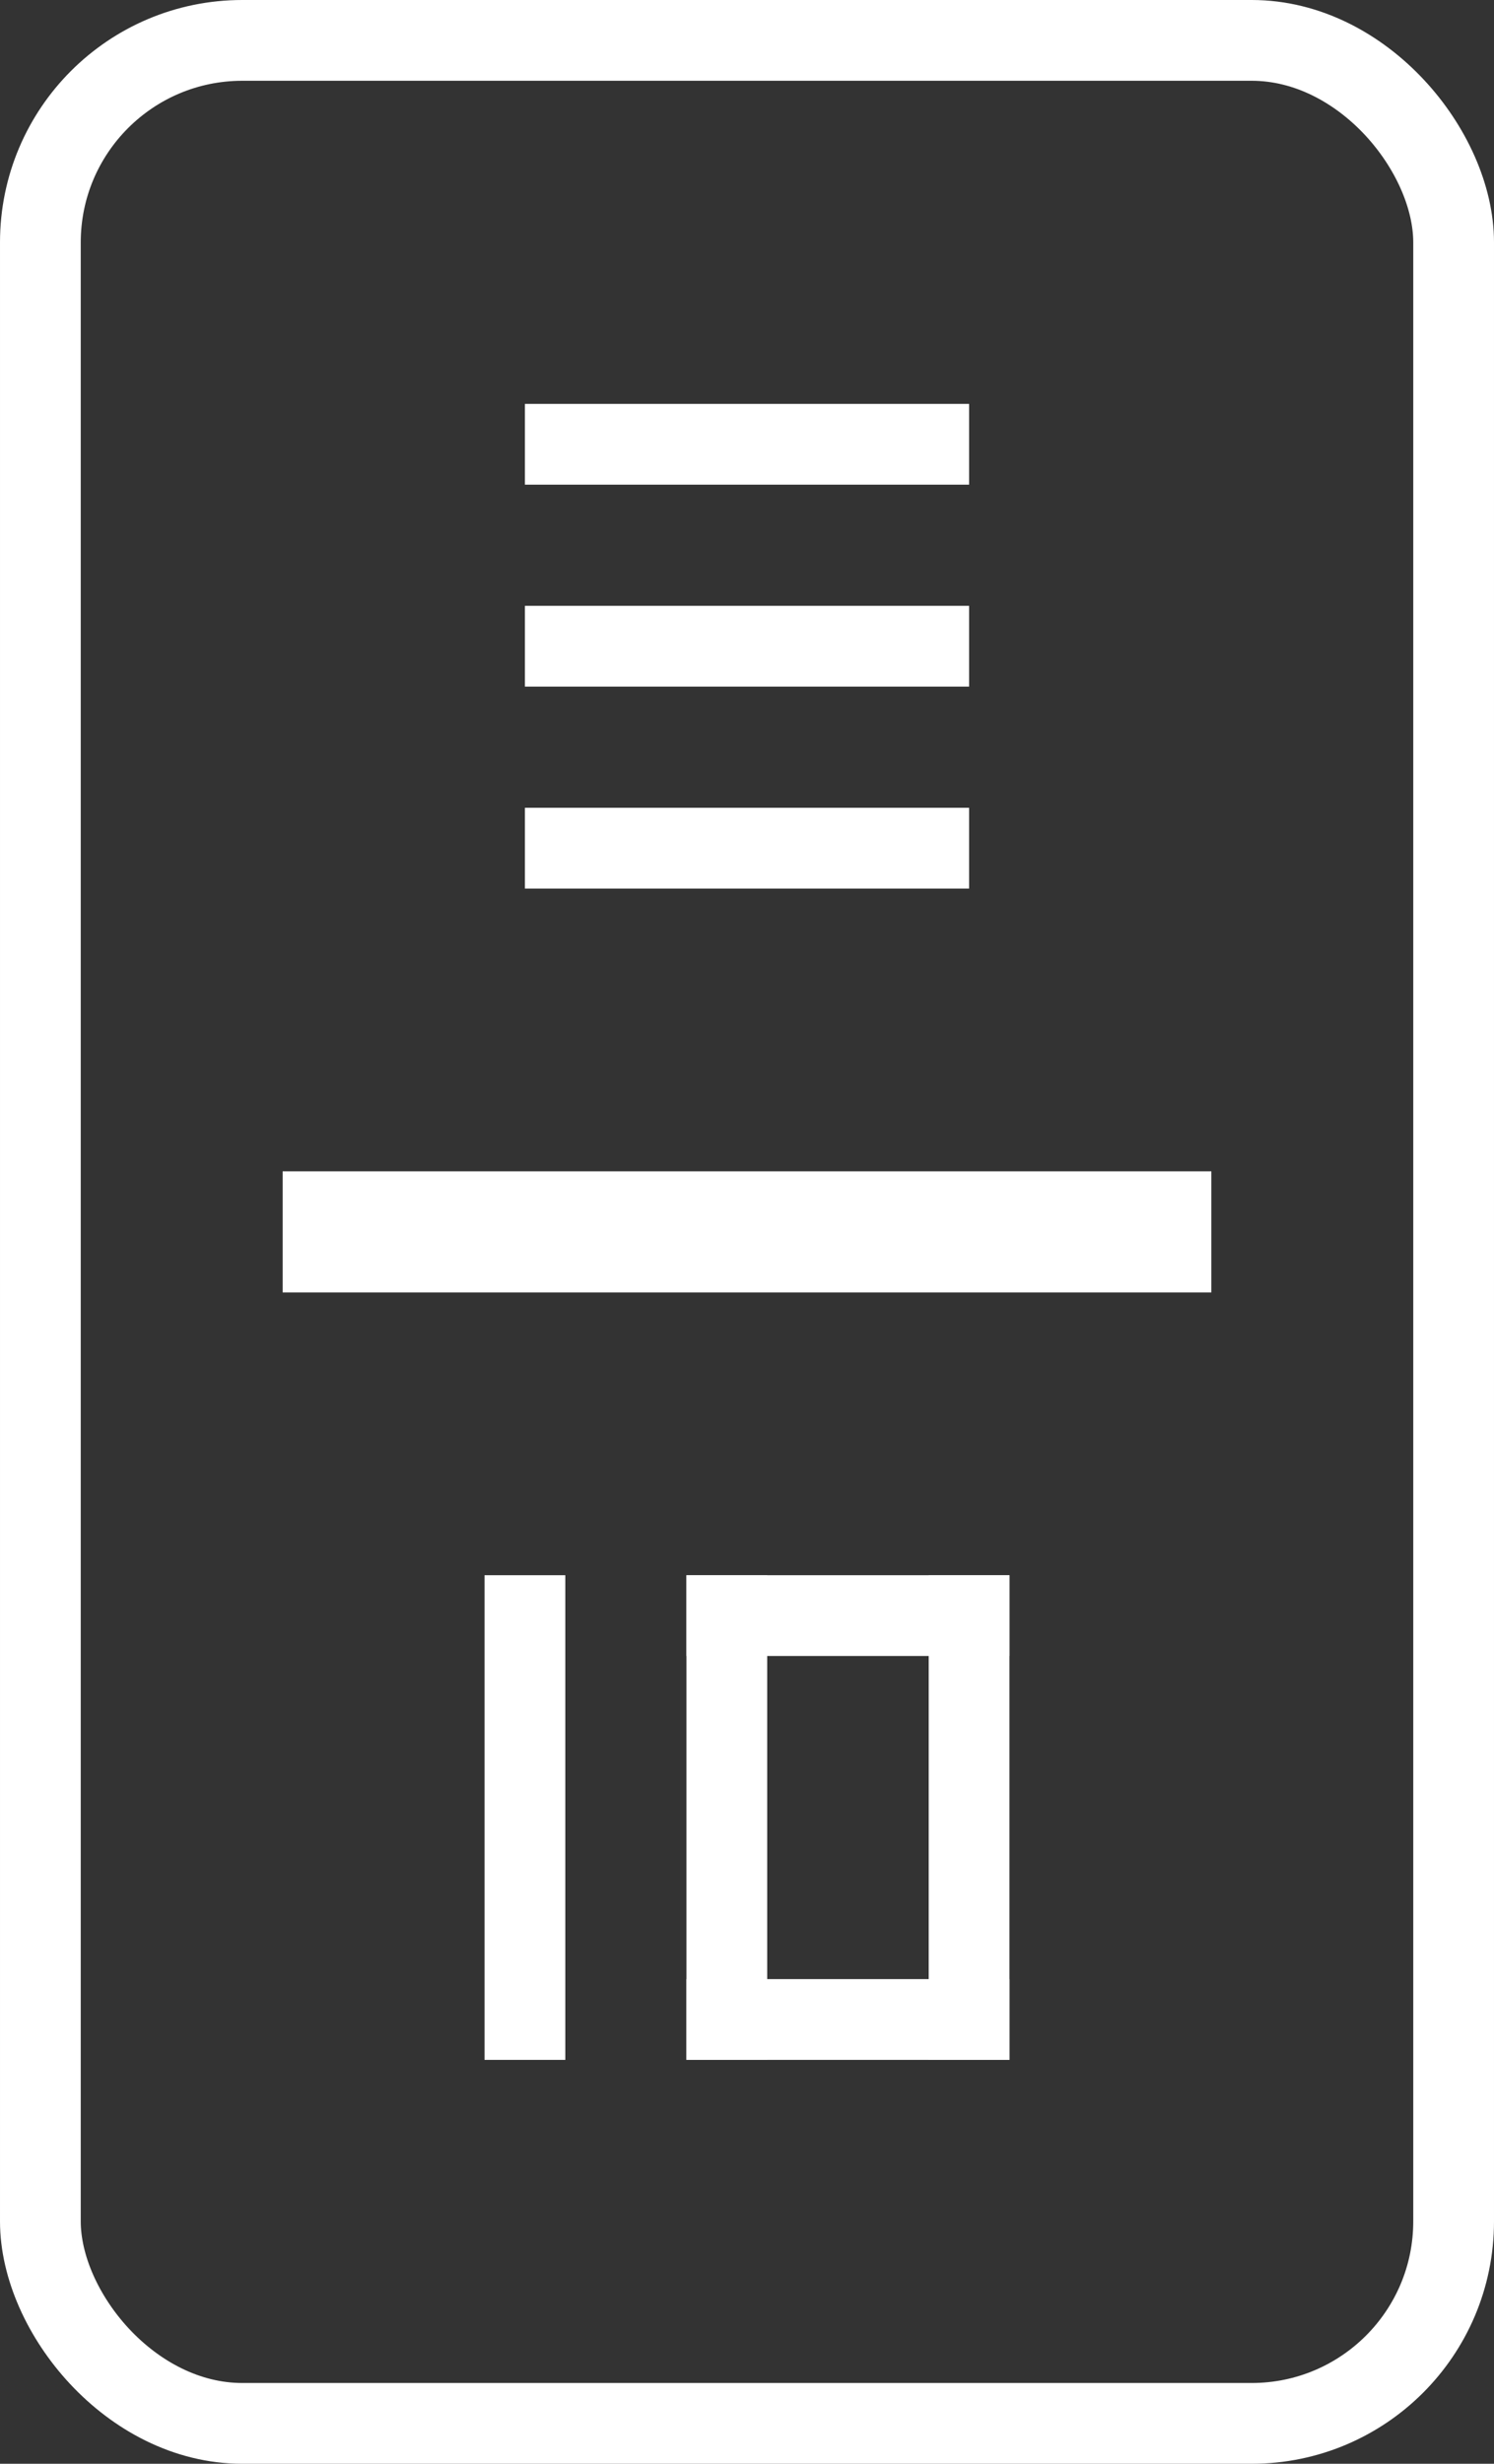 <?xml version="1.0" encoding="UTF-8"?>
<svg xmlns="http://www.w3.org/2000/svg" width="37" height="61" viewBox="0 0 37 61">
  <rect x="0" y="0" width="37" height="61" fill="#333333" stroke="none"/>
  <g id="Group_136" data-name="Group 136" transform="translate(-1048 -1358)">
    <g id="Group_17" data-name="Group 17" transform="translate(723 -12)">
      <g id="Rectangle_23" data-name="Rectangle 23" transform="translate(325 1370)" fill="none" stroke="#fff" stroke-width="2">
        <rect width="37" height="61" rx="6" stroke="none"></rect>
        <rect x="1" y="1" width="35" height="59" rx="5" fill="none"></rect>
      </g>
    </g>
    <rect id="Rectangle_28" data-name="Rectangle 28" width="23" height="3" transform="translate(1055 1387)" fill="#fff"></rect>
    <rect id="Rectangle_29" data-name="Rectangle 29" width="11" height="2" transform="translate(1061 1368)" fill="#fff"></rect>
    <rect id="Rectangle_30" data-name="Rectangle 30" width="11" height="2" transform="translate(1061 1373)" fill="#fff"></rect>
    <rect id="Rectangle_31" data-name="Rectangle 31" width="11" height="2" transform="translate(1061 1378)" fill="#fff"></rect>
    <rect id="Rectangle_35" data-name="Rectangle 35" width="8" height="2" transform="translate(1065 1397)" fill="#fff"></rect>
    <rect id="Rectangle_36" data-name="Rectangle 36" width="8" height="2" transform="translate(1065 1407)" fill="#fff"></rect>
    <rect id="Rectangle_34" data-name="Rectangle 34" width="12" height="2" transform="translate(1071 1409) rotate(-90)" fill="#fff"></rect>
    <rect id="Rectangle_37" data-name="Rectangle 37" width="12" height="2" transform="translate(1065 1409) rotate(-90)" fill="#fff"></rect>
    <rect id="Rectangle_38" data-name="Rectangle 38" width="12" height="2" transform="translate(1060 1409) rotate(-90)" fill="#fff"></rect>
  </g>
</svg>
